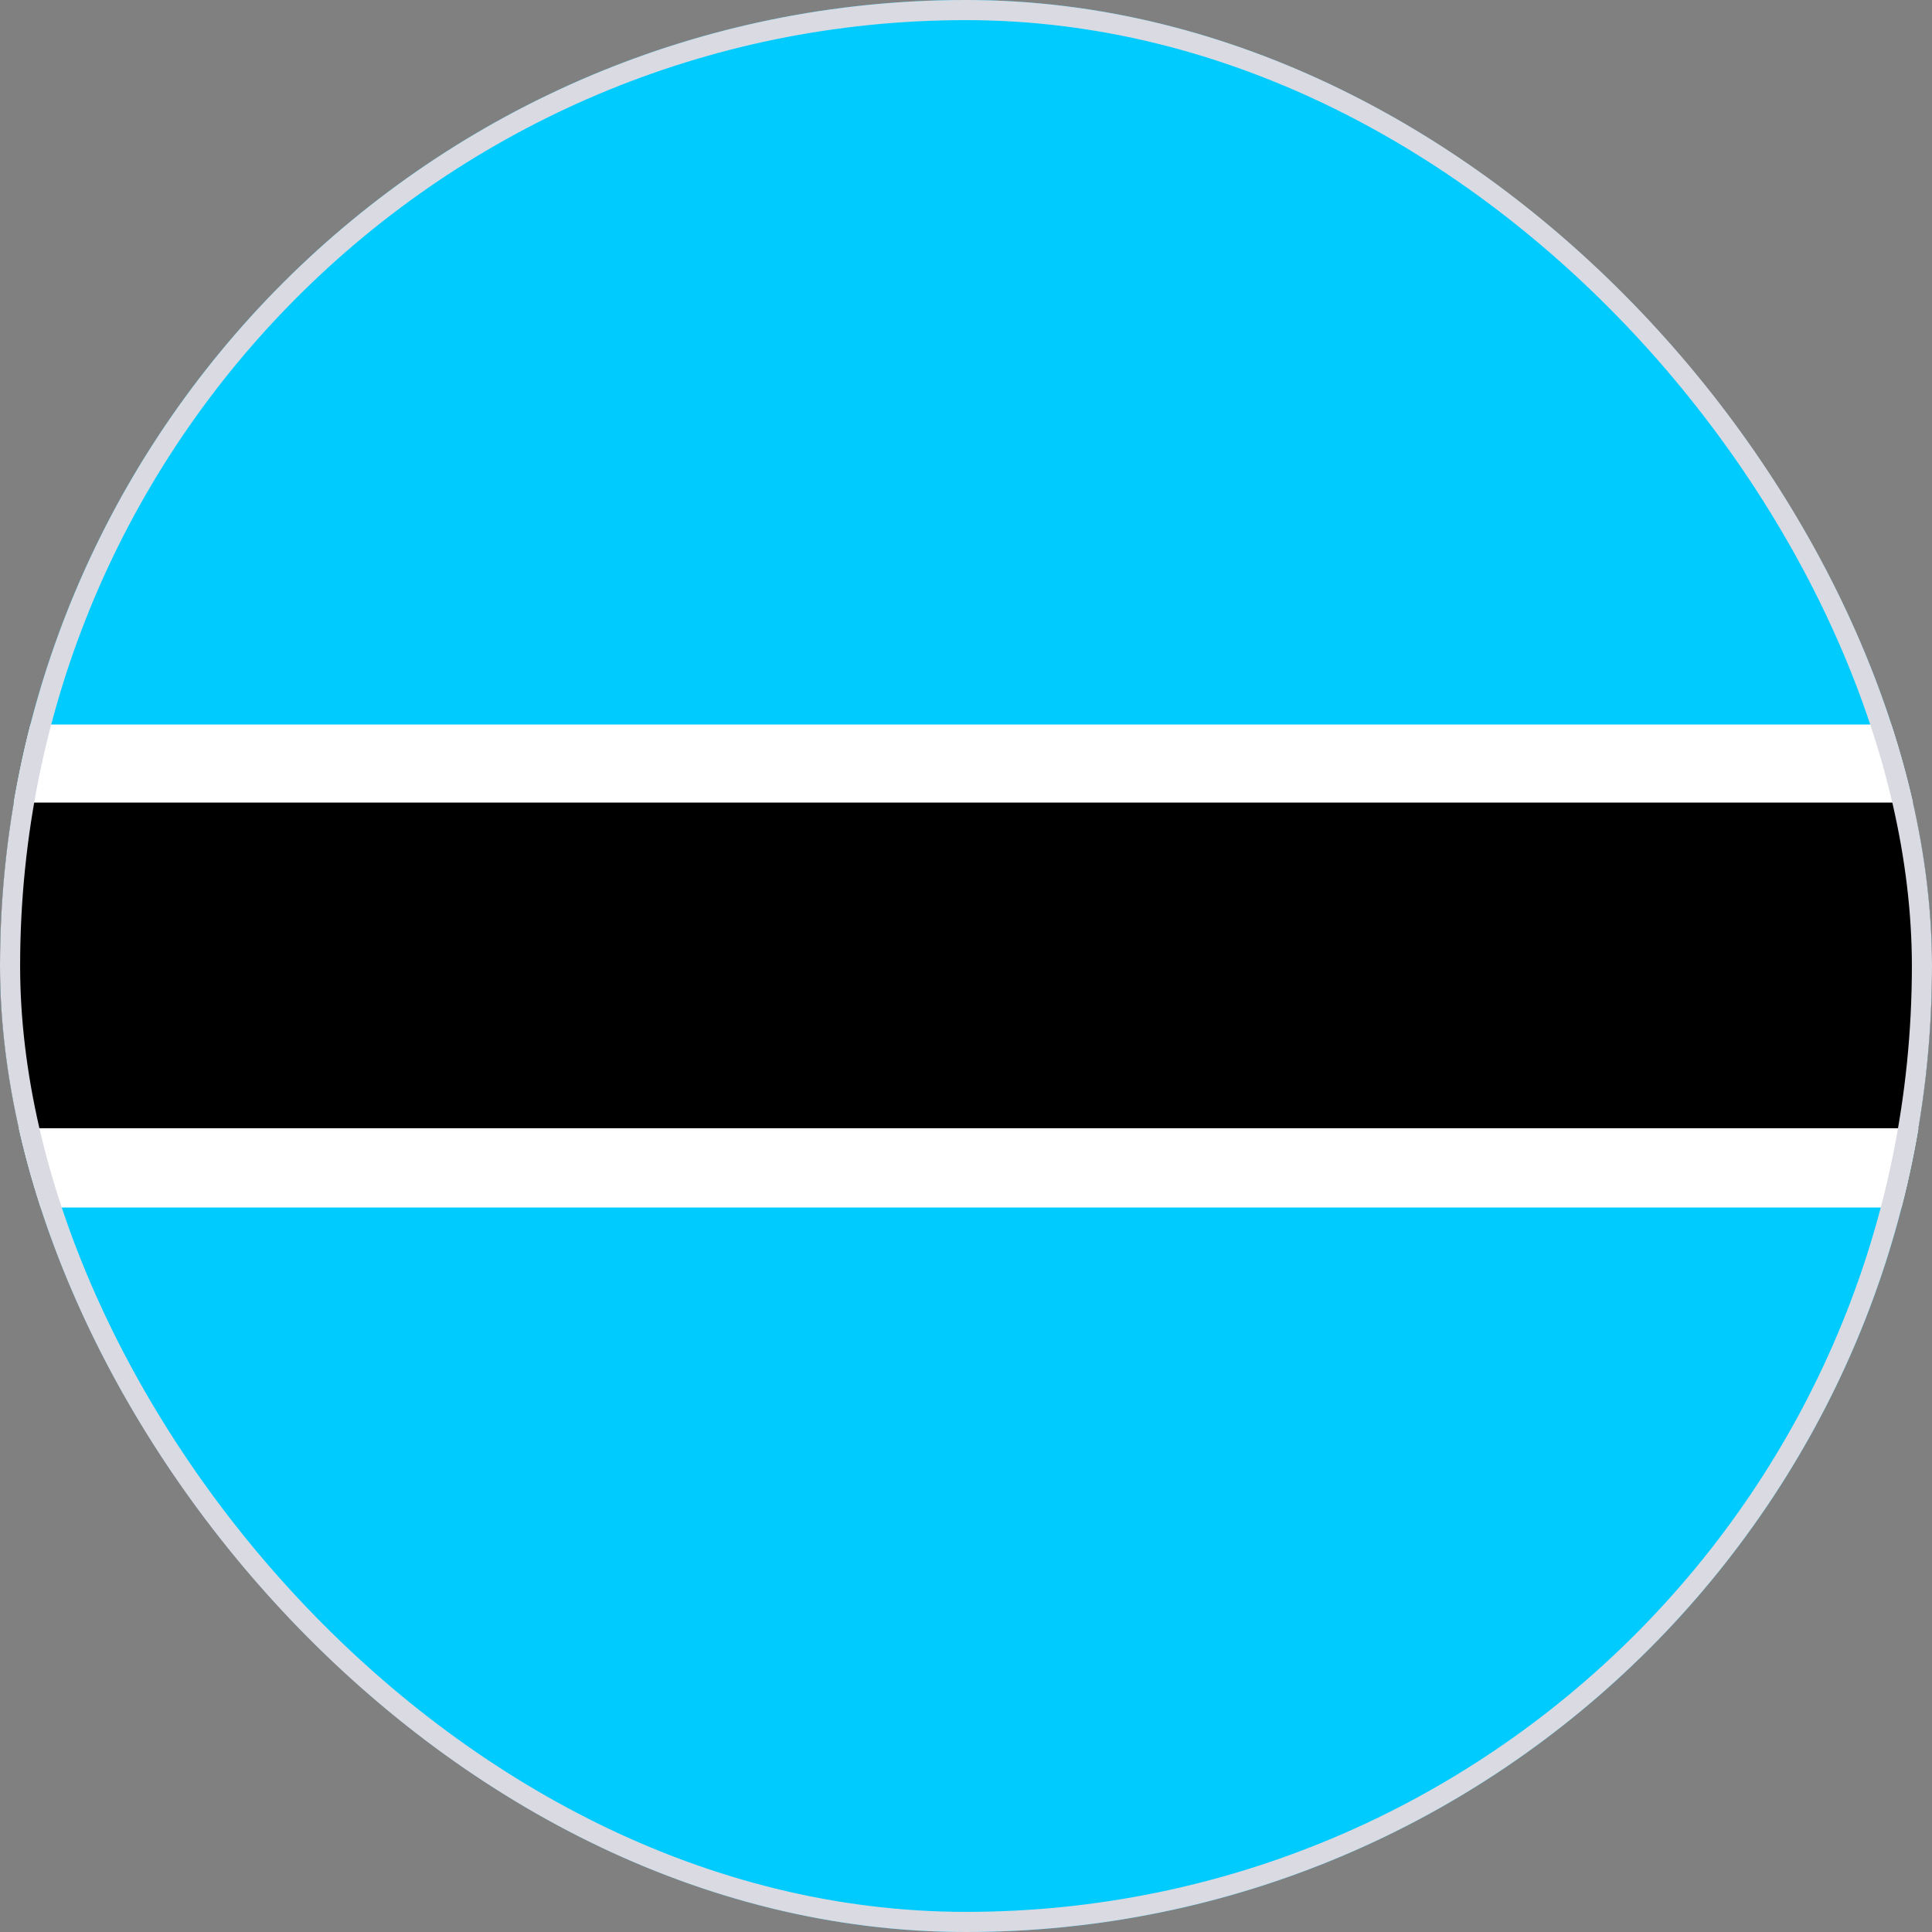 <svg width="48" height="48" viewBox="0 0 48 48" fill="none" xmlns="http://www.w3.org/2000/svg">
<rect x="0" y="0" width="48" height="48" fill="#808080" stroke="none"/>
<g clip-path="url(#clip0_9656_23938)">
<path fill-rule="evenodd" clip-rule="evenodd" d="M0 0H48V48H0V0Z" fill="#00CBFF"/>
<path fill-rule="evenodd" clip-rule="evenodd" d="M0 18H48V30H0V18Z" fill="white"/>
<path fill-rule="evenodd" clip-rule="evenodd" d="M0 19.94H48V28.031H0V19.94Z" fill="black"/>
</g>
<rect x="0.25" y="0.25" width="47.5" height="47.5" rx="23.75" stroke="#DADAE3" stroke-width="0.5"/>
<defs>
<clipPath id="clip0_9656_23938">
<rect width="48" height="48" rx="24" fill="white"/>
</clipPath>
</defs>
</svg>
